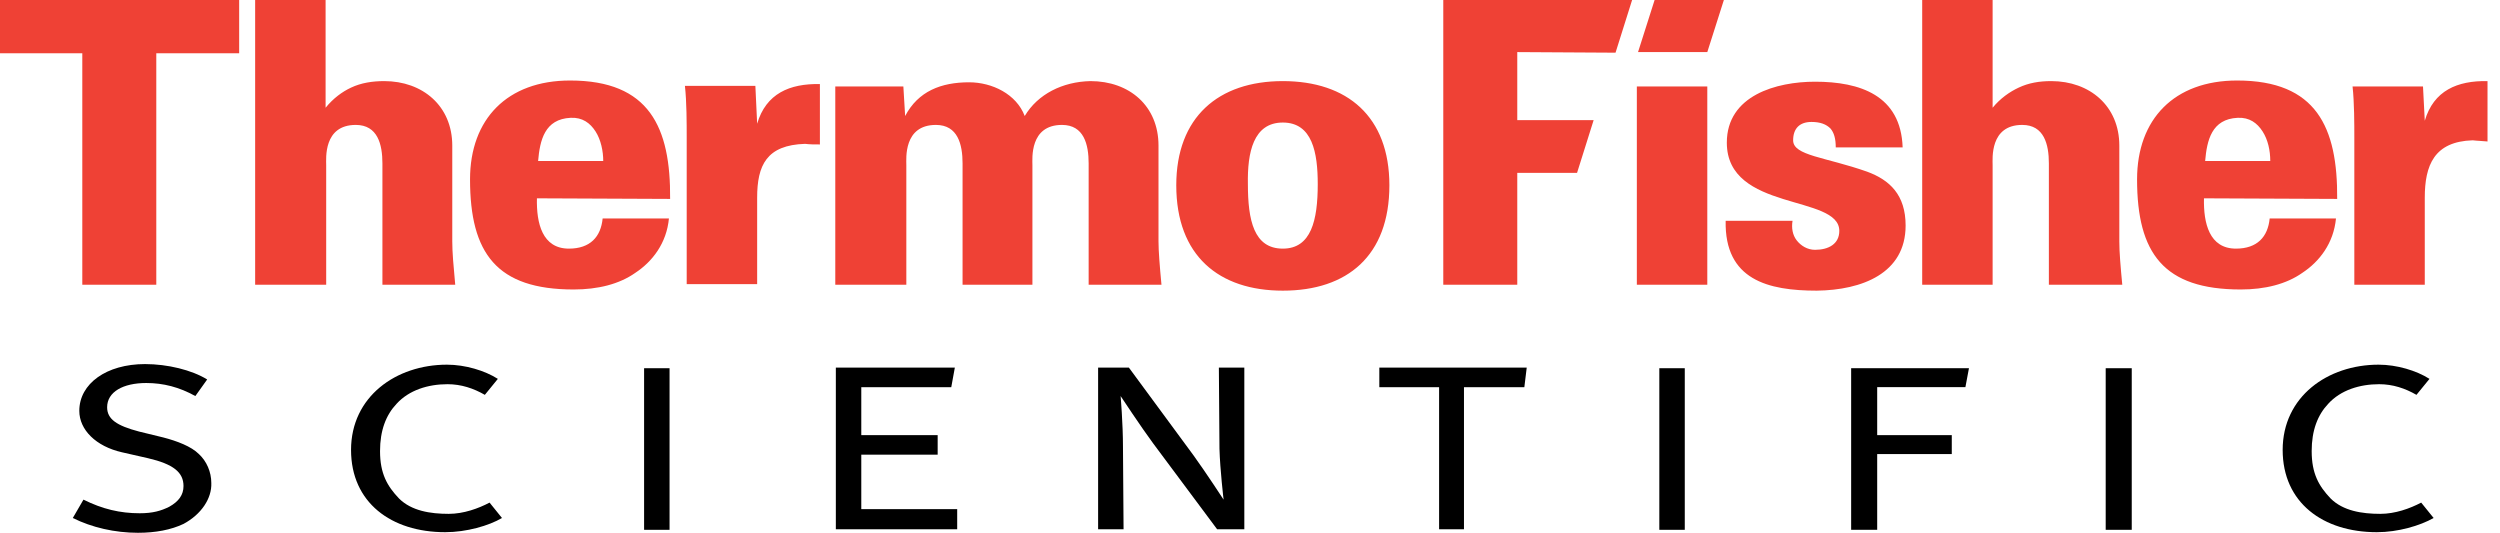 <svg width="122" height="26" viewBox="0 0 122 26" fill="none" xmlns="http://www.w3.org/2000/svg">
<path fill-rule="evenodd" clip-rule="evenodd" d="M11.671 2.6V0H0V2.6H4.016V13.896H7.627V2.6H11.671ZM56.68 13.896C56.593 12.971 56.535 12.249 56.535 11.787V7.107C56.535 5.171 55.12 3.958 53.213 3.958C51.855 3.987 50.642 4.593 50.006 5.662C49.602 4.593 48.417 4.016 47.291 4.016C45.933 4.016 44.806 4.449 44.171 5.662L44.084 4.218H40.762V13.896H44.229V8.06C44.229 7.742 44.084 6.096 45.673 6.096C46.742 6.096 46.973 7.049 46.973 7.973V13.896H50.382V8.06C50.382 7.742 50.237 6.096 51.826 6.096C52.895 6.096 53.126 7.049 53.126 7.973V13.896H56.68ZM40.011 7.049V4.102C38.538 4.073 37.382 4.564 36.949 6.038L36.862 4.189H33.424C33.511 4.969 33.511 6.038 33.511 6.673V13.867H36.949V9.649C36.949 8.06 37.411 7.078 39.289 7.02C39.52 7.049 39.751 7.049 40.011 7.049ZM62.602 3.958C59.453 3.958 57.402 5.72 57.402 9.042C57.402 12.48 59.482 14.184 62.602 14.184C65.751 14.184 67.802 12.48 67.802 9.042C67.802 5.691 65.751 3.958 62.602 3.958ZM62.602 5.98C64.046 5.98 64.306 7.453 64.306 8.984C64.306 10.747 63.989 12.133 62.602 12.133C61.186 12.133 60.897 10.747 60.897 8.984C60.868 7.453 61.157 5.98 62.602 5.98ZM22.215 13.896C22.129 12.971 22.071 12.307 22.071 11.787V7.107C22.071 5.171 20.627 3.958 18.749 3.958C18.171 3.958 17.622 4.044 17.131 4.276C16.698 4.478 16.264 4.796 15.889 5.258V0H12.451V13.896H15.918V8.06C15.918 7.742 15.773 6.096 17.362 6.096C18.431 6.096 18.662 7.049 18.662 7.973V13.896H22.215ZM32.702 9.707C32.731 6.211 31.691 3.929 27.82 3.929C24.758 3.929 22.938 5.807 22.938 8.753C22.938 12.364 24.238 14.127 27.993 14.127C29.178 14.127 30.218 13.867 30.998 13.318C31.835 12.769 32.529 11.873 32.644 10.66H29.409C29.322 11.556 28.802 12.133 27.762 12.133C26.462 12.133 26.173 10.891 26.202 9.678L32.702 9.707ZM29.438 7.858H26.26C26.346 6.847 26.578 5.807 27.849 5.749C28.427 5.72 28.802 6.009 29.062 6.413C29.322 6.818 29.438 7.367 29.438 7.858Z" fill="#EF4135"/>
<path fill-rule="evenodd" clip-rule="evenodd" d="M121.391 6.904V3.958C119.918 3.929 118.762 4.42 118.329 5.893L118.242 4.218H114.805C114.891 4.998 114.891 6.067 114.891 6.702V13.896H118.329V9.649C118.329 8.06 118.791 6.904 120.669 6.847C120.9 6.876 121.131 6.876 121.391 6.904ZM103.567 13.896C103.48 12.971 103.423 12.307 103.423 11.787V7.107C103.423 5.171 101.978 3.958 100.1 3.958C99.523 3.958 99.003 4.044 98.511 4.276C98.078 4.478 97.616 4.796 97.24 5.258V0H93.803V13.896H97.24V8.06C97.24 7.742 97.096 6.096 98.685 6.096C99.754 6.096 99.985 7.049 99.985 7.973V13.896H103.567ZM92.994 11.007C92.994 9.504 92.214 8.782 91.116 8.378C89.065 7.656 87.505 7.598 87.505 6.847C87.505 6.269 87.823 5.951 88.4 5.951C88.834 5.951 89.123 6.067 89.325 6.269C89.498 6.471 89.585 6.76 89.585 7.193H92.849C92.763 4.651 90.769 3.987 88.574 3.987C86.696 3.987 84.269 4.651 84.269 6.962C84.269 10.342 89.758 9.476 89.758 11.267C89.758 11.902 89.238 12.191 88.574 12.191C88.198 12.191 87.88 11.989 87.678 11.729C87.476 11.469 87.418 11.122 87.476 10.776H84.212C84.154 13.665 86.291 14.184 88.66 14.184C90.856 14.156 92.994 13.347 92.994 11.007ZM114.054 9.707C114.082 6.211 113.042 3.929 109.171 3.929C106.109 3.929 104.289 5.807 104.289 8.753C104.289 12.364 105.589 14.127 109.345 14.127C110.529 14.127 111.569 13.867 112.349 13.318C113.187 12.769 113.88 11.873 113.996 10.66H110.76C110.674 11.556 110.154 12.133 109.114 12.133C107.814 12.133 107.525 10.891 107.554 9.678L114.054 9.707ZM110.789 7.858H107.611C107.698 6.847 107.929 5.807 109.2 5.749C109.778 5.72 110.154 6.009 110.414 6.413C110.674 6.818 110.789 7.338 110.789 7.858ZM83.316 4.218H79.878V13.896H83.316V4.218ZM78.838 2.571L79.647 0H70.432V13.896H74.043V8.436H76.96L77.769 5.864H74.043V2.542L78.838 2.571ZM83.316 2.542L84.125 0H80.745L79.936 2.542H83.316Z" fill="#EF4135"/>
<path fill-rule="evenodd" clip-rule="evenodd" d="M31.432 17.969H32.674V25.855H31.432V17.969Z" fill="black"/>
<path fill-rule="evenodd" clip-rule="evenodd" d="M115.988 25.971C113.359 25.971 111.394 24.527 111.394 21.956C111.394 19.356 113.59 17.796 116.074 17.796C116.97 17.796 117.923 18.085 118.559 18.489L117.923 19.269C117.374 18.951 116.768 18.749 116.103 18.749C115.15 18.749 114.225 19.038 113.619 19.703C113.099 20.252 112.81 21.003 112.81 22.014C112.81 23.111 113.157 23.718 113.734 24.325C114.341 24.931 115.265 25.076 116.161 25.076C116.883 25.076 117.605 24.816 118.154 24.527L118.761 25.278C118.097 25.654 117.028 25.971 115.988 25.971Z" fill="black"/>
<path fill-rule="evenodd" clip-rule="evenodd" d="M102.758 17.969H104.029V25.855H102.758V17.969Z" fill="black"/>
<path fill-rule="evenodd" clip-rule="evenodd" d="M74.388 18.894H71.442V25.827H70.228V18.894H67.311V17.94H74.504L74.388 18.894Z" fill="black"/>
<path fill-rule="evenodd" clip-rule="evenodd" d="M8.955 25.567C8.348 25.855 7.597 26 6.73 26C5.604 26 4.477 25.74 3.553 25.278L4.073 24.382C4.997 24.844 5.864 25.047 6.817 25.047C7.453 25.047 7.857 24.931 8.261 24.729C8.724 24.469 8.955 24.151 8.955 23.718C8.955 23.053 8.464 22.649 7.221 22.36L5.95 22.071C4.679 21.782 3.87 20.973 3.87 20.049C3.87 18.72 5.199 17.767 7.077 17.767C8.175 17.767 9.359 18.055 10.11 18.518L9.533 19.327C8.753 18.893 7.973 18.691 7.135 18.691C6.008 18.691 5.228 19.124 5.228 19.875C5.228 20.453 5.69 20.771 6.788 21.06L7.973 21.349C8.637 21.522 9.33 21.782 9.706 22.158C10.081 22.504 10.312 23.024 10.312 23.573C10.341 24.324 9.821 25.104 8.955 25.567Z" fill="black"/>
<path fill-rule="evenodd" clip-rule="evenodd" d="M59.395 25.827L56.275 21.638C55.697 20.858 54.686 19.327 54.686 19.327C54.686 19.327 54.801 20.656 54.801 21.812L54.83 25.827H53.588V17.94H55.09L58.239 22.216C58.846 23.054 59.712 24.383 59.712 24.383C59.712 24.383 59.539 22.938 59.51 21.898L59.481 17.94H60.723V25.827H59.395Z" fill="black"/>
<path fill-rule="evenodd" clip-rule="evenodd" d="M80.975 17.969H82.217V25.855H80.975V17.969Z" fill="black"/>
<path fill-rule="evenodd" clip-rule="evenodd" d="M95.912 18.893H91.607V21.233H95.247V22.158H91.607V25.855H90.336V17.969H96.085L95.912 18.893Z" fill="black"/>
<path fill-rule="evenodd" clip-rule="evenodd" d="M40.789 25.827V17.94H46.596L46.422 18.894H42.031V21.234H45.758V22.187H42.031V24.845H46.711V25.827H40.789Z" fill="black"/>
<path fill-rule="evenodd" clip-rule="evenodd" d="M21.724 25.971C19.095 25.971 17.131 24.527 17.131 21.956C17.131 19.356 19.326 17.796 21.811 17.796C22.706 17.796 23.66 18.085 24.295 18.489L23.66 19.269C23.111 18.951 22.504 18.749 21.84 18.749C20.886 18.749 19.962 19.038 19.355 19.703C18.835 20.252 18.546 21.003 18.546 22.014C18.546 23.111 18.893 23.718 19.471 24.325C20.078 24.931 21.002 25.076 21.898 25.076C22.62 25.076 23.342 24.816 23.891 24.527L24.497 25.278C23.862 25.654 22.764 25.971 21.724 25.971Z" fill="black"/>
</svg>
